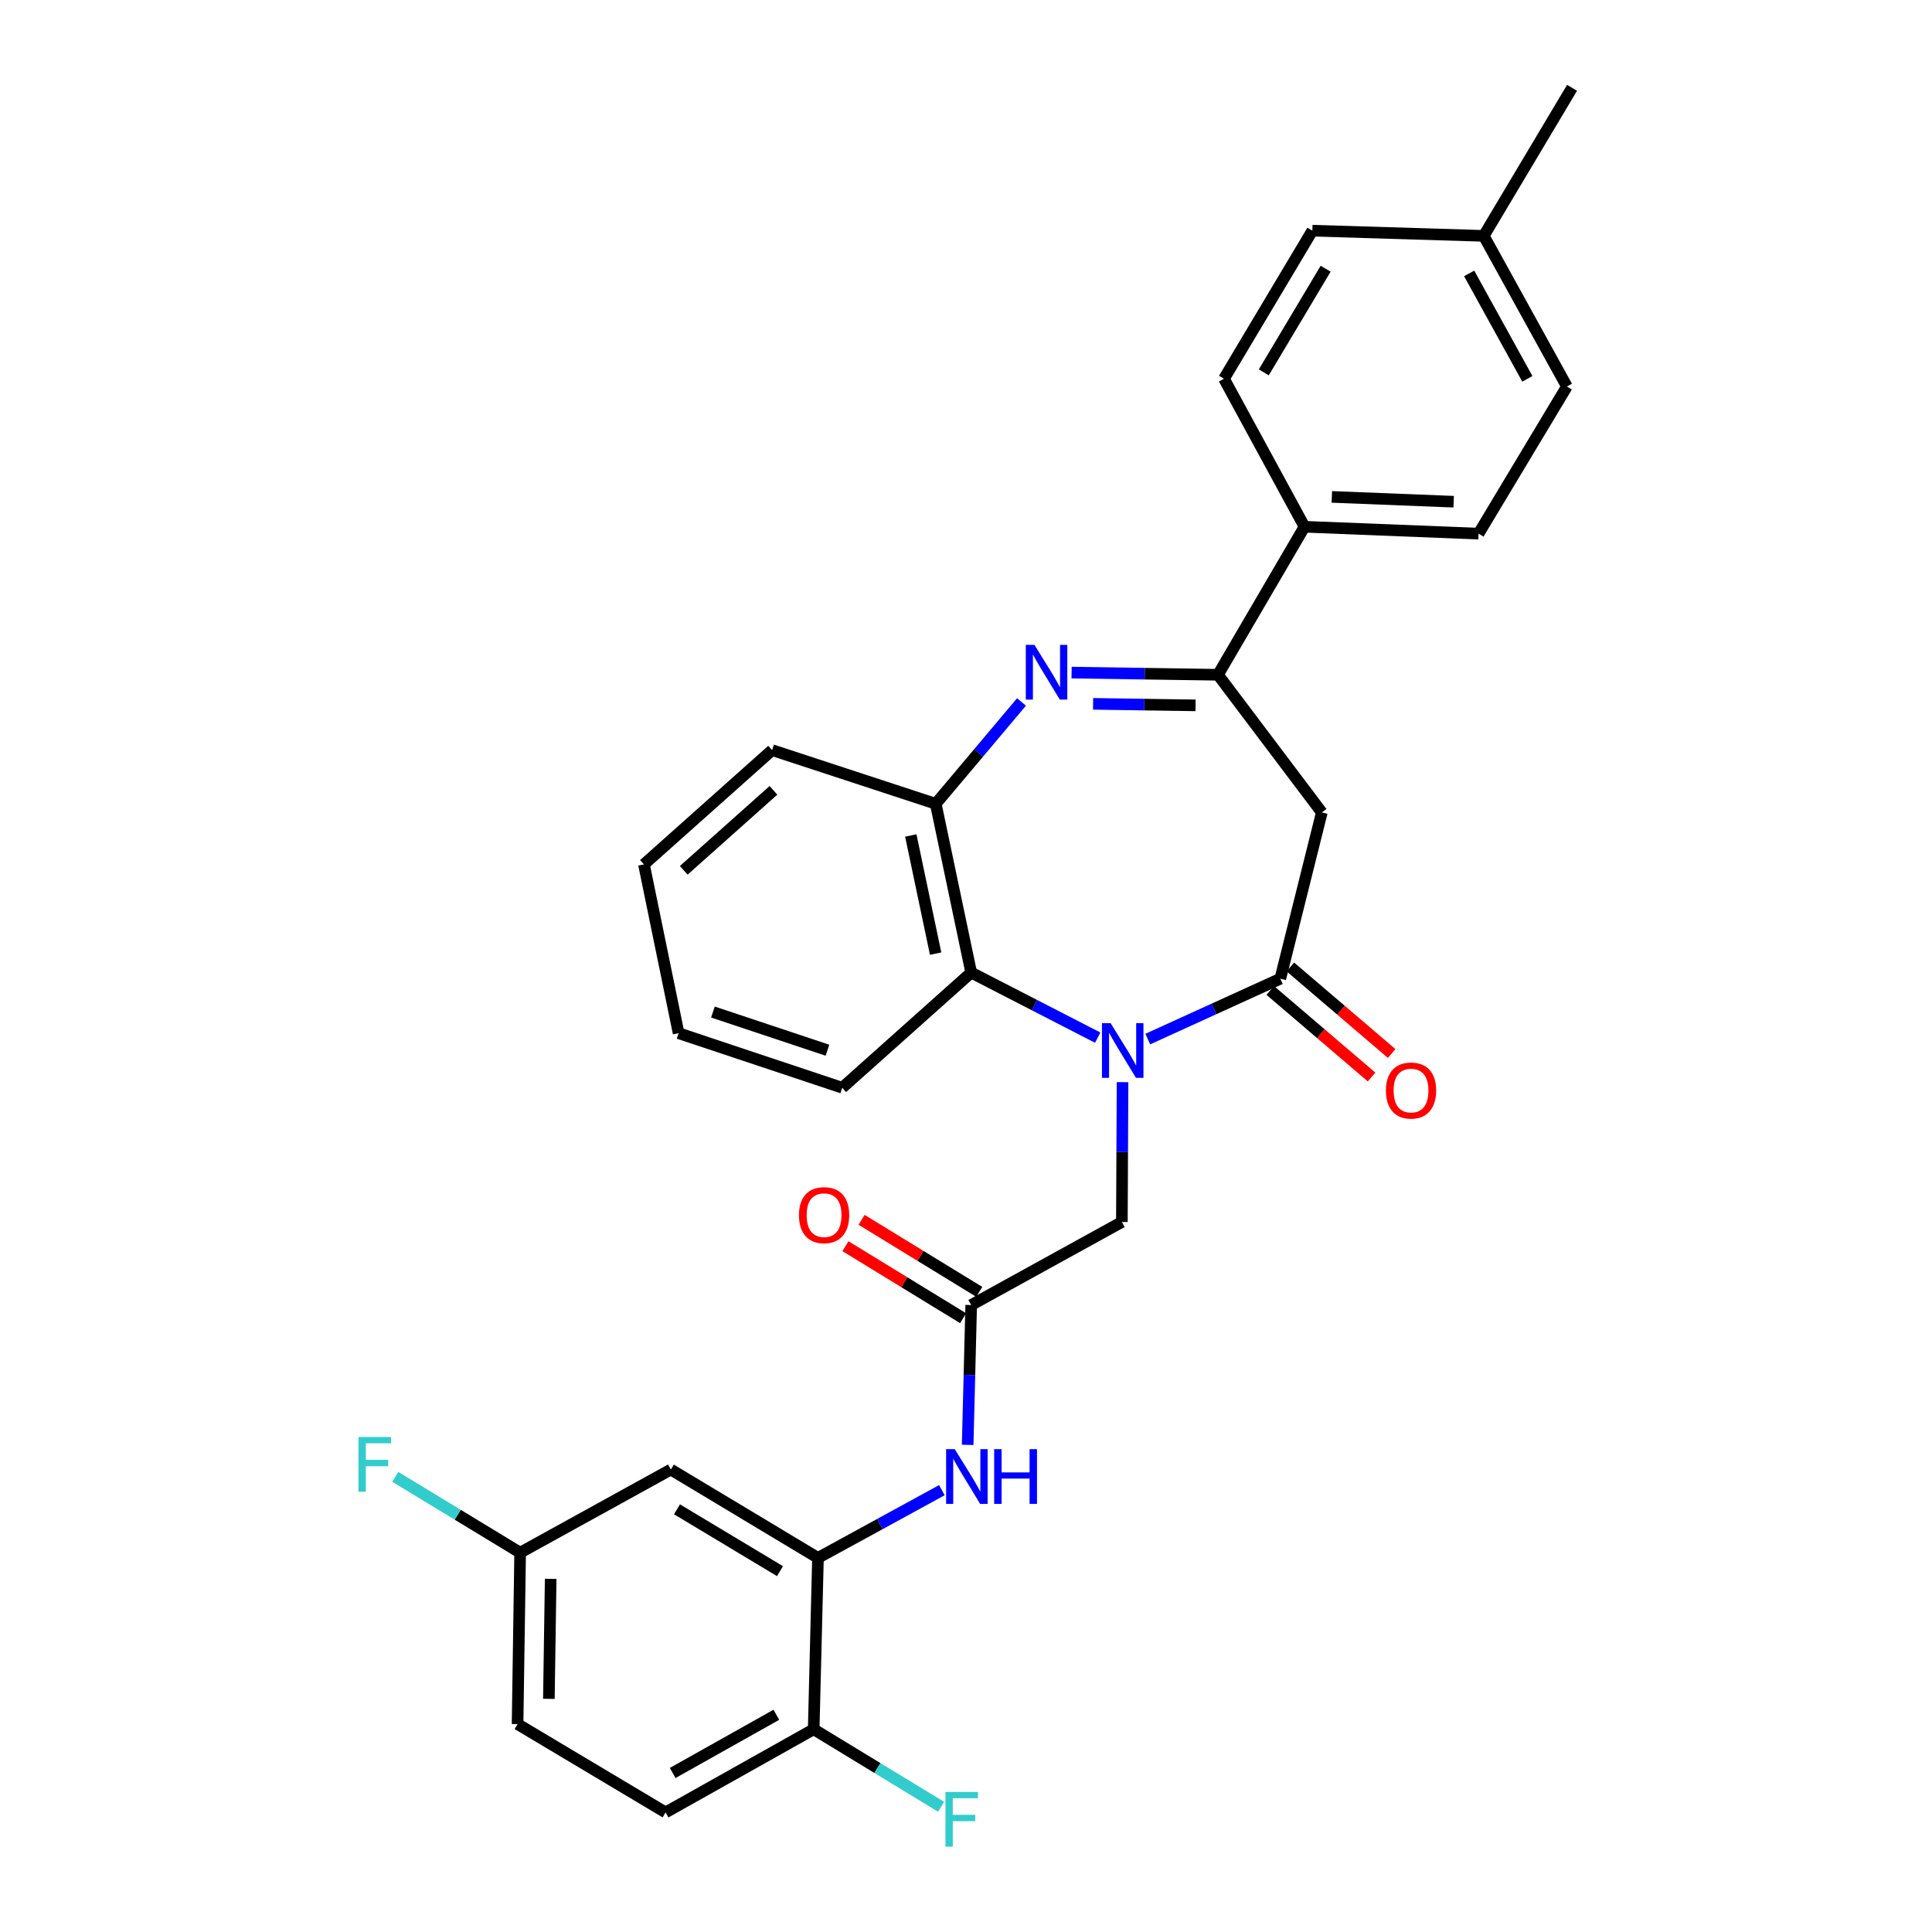 <?xml version='1.0' encoding='iso-8859-1'?>
<svg version='1.1' baseProfile='full'
              xmlns='http://www.w3.org/2000/svg'
                      xmlns:rdkit='http://www.rdkit.org/xml'
                      xmlns:xlink='http://www.w3.org/1999/xlink'
                  xml:space='preserve'
width='1000px' height='1000px' viewBox='0 0 1000 1000'>
<!-- END OF HEADER -->
<rect style='opacity:1.0;fill:#FFFFFF;stroke:none' width='1000' height='1000' x='0' y='0'> </rect>
<path class='bond-0' d='M 594.089,537.823 L 628.386,522.198' style='fill:none;fill-rule:evenodd;stroke:#0000FF;stroke-width:6px;stroke-linecap:butt;stroke-linejoin:miter;stroke-opacity:1' />
<path class='bond-0' d='M 628.386,522.198 L 662.683,506.573' style='fill:none;fill-rule:evenodd;stroke:#000000;stroke-width:6px;stroke-linecap:butt;stroke-linejoin:miter;stroke-opacity:1' />
<path class='bond-4' d='M 568.163,537.08 L 535.426,520.244' style='fill:none;fill-rule:evenodd;stroke:#0000FF;stroke-width:6px;stroke-linecap:butt;stroke-linejoin:miter;stroke-opacity:1' />
<path class='bond-4' d='M 535.426,520.244 L 502.688,503.407' style='fill:none;fill-rule:evenodd;stroke:#000000;stroke-width:6px;stroke-linecap:butt;stroke-linejoin:miter;stroke-opacity:1' />
<path class='bond-9' d='M 581.029,560.116 L 580.855,596.307' style='fill:none;fill-rule:evenodd;stroke:#0000FF;stroke-width:6px;stroke-linecap:butt;stroke-linejoin:miter;stroke-opacity:1' />
<path class='bond-9' d='M 580.855,596.307 L 580.681,632.497' style='fill:none;fill-rule:evenodd;stroke:#000000;stroke-width:6px;stroke-linecap:butt;stroke-linejoin:miter;stroke-opacity:1' />
<path class='bond-3' d='M 662.683,506.573 L 684.173,420.525' style='fill:none;fill-rule:evenodd;stroke:#000000;stroke-width:6px;stroke-linecap:butt;stroke-linejoin:miter;stroke-opacity:1' />
<path class='bond-12' d='M 657.485,512.656 L 683.704,535.057' style='fill:none;fill-rule:evenodd;stroke:#000000;stroke-width:6px;stroke-linecap:butt;stroke-linejoin:miter;stroke-opacity:1' />
<path class='bond-12' d='M 683.704,535.057 L 709.922,557.458' style='fill:none;fill-rule:evenodd;stroke:#FF0000;stroke-width:6px;stroke-linecap:butt;stroke-linejoin:miter;stroke-opacity:1' />
<path class='bond-12' d='M 667.881,500.489 L 694.1,522.89' style='fill:none;fill-rule:evenodd;stroke:#000000;stroke-width:6px;stroke-linecap:butt;stroke-linejoin:miter;stroke-opacity:1' />
<path class='bond-12' d='M 694.1,522.89 L 720.318,545.29' style='fill:none;fill-rule:evenodd;stroke:#FF0000;stroke-width:6px;stroke-linecap:butt;stroke-linejoin:miter;stroke-opacity:1' />
<path class='bond-1' d='M 528.728,363.341 L 506.533,389.692' style='fill:none;fill-rule:evenodd;stroke:#0000FF;stroke-width:6px;stroke-linecap:butt;stroke-linejoin:miter;stroke-opacity:1' />
<path class='bond-1' d='M 506.533,389.692 L 484.337,416.044' style='fill:none;fill-rule:evenodd;stroke:#000000;stroke-width:6px;stroke-linecap:butt;stroke-linejoin:miter;stroke-opacity:1' />
<path class='bond-30' d='M 554.652,348.139 L 592.535,348.701' style='fill:none;fill-rule:evenodd;stroke:#0000FF;stroke-width:6px;stroke-linecap:butt;stroke-linejoin:miter;stroke-opacity:1' />
<path class='bond-30' d='M 592.535,348.701 L 630.418,349.263' style='fill:none;fill-rule:evenodd;stroke:#000000;stroke-width:6px;stroke-linecap:butt;stroke-linejoin:miter;stroke-opacity:1' />
<path class='bond-30' d='M 565.779,364.31 L 592.297,364.703' style='fill:none;fill-rule:evenodd;stroke:#0000FF;stroke-width:6px;stroke-linecap:butt;stroke-linejoin:miter;stroke-opacity:1' />
<path class='bond-30' d='M 592.297,364.703 L 618.816,365.096' style='fill:none;fill-rule:evenodd;stroke:#000000;stroke-width:6px;stroke-linecap:butt;stroke-linejoin:miter;stroke-opacity:1' />
<path class='bond-2' d='M 630.418,349.263 L 684.173,420.525' style='fill:none;fill-rule:evenodd;stroke:#000000;stroke-width:6px;stroke-linecap:butt;stroke-linejoin:miter;stroke-opacity:1' />
<path class='bond-11' d='M 630.418,349.263 L 675.211,272.648' style='fill:none;fill-rule:evenodd;stroke:#000000;stroke-width:6px;stroke-linecap:butt;stroke-linejoin:miter;stroke-opacity:1' />
<path class='bond-5' d='M 502.688,503.407 L 484.337,416.044' style='fill:none;fill-rule:evenodd;stroke:#000000;stroke-width:6px;stroke-linecap:butt;stroke-linejoin:miter;stroke-opacity:1' />
<path class='bond-5' d='M 484.274,493.593 L 471.428,432.438' style='fill:none;fill-rule:evenodd;stroke:#000000;stroke-width:6px;stroke-linecap:butt;stroke-linejoin:miter;stroke-opacity:1' />
<path class='bond-25' d='M 502.688,503.407 L 435.934,563.022' style='fill:none;fill-rule:evenodd;stroke:#000000;stroke-width:6px;stroke-linecap:butt;stroke-linejoin:miter;stroke-opacity:1' />
<path class='bond-26' d='M 484.337,416.044 L 399.641,388.259' style='fill:none;fill-rule:evenodd;stroke:#000000;stroke-width:6px;stroke-linecap:butt;stroke-linejoin:miter;stroke-opacity:1' />
<path class='bond-6' d='M 423.38,806.362 L 455.446,788.834' style='fill:none;fill-rule:evenodd;stroke:#000000;stroke-width:6px;stroke-linecap:butt;stroke-linejoin:miter;stroke-opacity:1' />
<path class='bond-6' d='M 455.446,788.834 L 487.512,771.307' style='fill:none;fill-rule:evenodd;stroke:#0000FF;stroke-width:6px;stroke-linecap:butt;stroke-linejoin:miter;stroke-opacity:1' />
<path class='bond-10' d='M 423.38,806.362 L 347.228,760.635' style='fill:none;fill-rule:evenodd;stroke:#000000;stroke-width:6px;stroke-linecap:butt;stroke-linejoin:miter;stroke-opacity:1' />
<path class='bond-10' d='M 403.719,813.223 L 350.412,781.215' style='fill:none;fill-rule:evenodd;stroke:#000000;stroke-width:6px;stroke-linecap:butt;stroke-linejoin:miter;stroke-opacity:1' />
<path class='bond-13' d='M 423.38,806.362 L 421.166,895.068' style='fill:none;fill-rule:evenodd;stroke:#000000;stroke-width:6px;stroke-linecap:butt;stroke-linejoin:miter;stroke-opacity:1' />
<path class='bond-7' d='M 502.688,675.485 L 580.681,632.497' style='fill:none;fill-rule:evenodd;stroke:#000000;stroke-width:6px;stroke-linecap:butt;stroke-linejoin:miter;stroke-opacity:1' />
<path class='bond-8' d='M 502.688,675.485 L 501.775,711.671' style='fill:none;fill-rule:evenodd;stroke:#000000;stroke-width:6px;stroke-linecap:butt;stroke-linejoin:miter;stroke-opacity:1' />
<path class='bond-8' d='M 501.775,711.671 L 500.861,747.857' style='fill:none;fill-rule:evenodd;stroke:#0000FF;stroke-width:6px;stroke-linecap:butt;stroke-linejoin:miter;stroke-opacity:1' />
<path class='bond-14' d='M 506.866,668.66 L 476.41,650.019' style='fill:none;fill-rule:evenodd;stroke:#000000;stroke-width:6px;stroke-linecap:butt;stroke-linejoin:miter;stroke-opacity:1' />
<path class='bond-14' d='M 476.41,650.019 L 445.955,631.377' style='fill:none;fill-rule:evenodd;stroke:#FF0000;stroke-width:6px;stroke-linecap:butt;stroke-linejoin:miter;stroke-opacity:1' />
<path class='bond-14' d='M 498.511,682.31 L 468.055,663.668' style='fill:none;fill-rule:evenodd;stroke:#000000;stroke-width:6px;stroke-linecap:butt;stroke-linejoin:miter;stroke-opacity:1' />
<path class='bond-14' d='M 468.055,663.668 L 437.6,645.027' style='fill:none;fill-rule:evenodd;stroke:#FF0000;stroke-width:6px;stroke-linecap:butt;stroke-linejoin:miter;stroke-opacity:1' />
<path class='bond-18' d='M 347.228,760.635 L 269.227,803.659' style='fill:none;fill-rule:evenodd;stroke:#000000;stroke-width:6px;stroke-linecap:butt;stroke-linejoin:miter;stroke-opacity:1' />
<path class='bond-15' d='M 675.211,272.648 L 765.295,276.214' style='fill:none;fill-rule:evenodd;stroke:#000000;stroke-width:6px;stroke-linecap:butt;stroke-linejoin:miter;stroke-opacity:1' />
<path class='bond-15' d='M 689.357,257.192 L 752.416,259.687' style='fill:none;fill-rule:evenodd;stroke:#000000;stroke-width:6px;stroke-linecap:butt;stroke-linejoin:miter;stroke-opacity:1' />
<path class='bond-16' d='M 675.211,272.648 L 633.538,196.025' style='fill:none;fill-rule:evenodd;stroke:#000000;stroke-width:6px;stroke-linecap:butt;stroke-linejoin:miter;stroke-opacity:1' />
<path class='bond-17' d='M 421.166,895.068 L 344.507,938.101' style='fill:none;fill-rule:evenodd;stroke:#000000;stroke-width:6px;stroke-linecap:butt;stroke-linejoin:miter;stroke-opacity:1' />
<path class='bond-17' d='M 401.833,887.568 L 348.172,917.691' style='fill:none;fill-rule:evenodd;stroke:#000000;stroke-width:6px;stroke-linecap:butt;stroke-linejoin:miter;stroke-opacity:1' />
<path class='bond-19' d='M 421.166,895.068 L 454.142,915.129' style='fill:none;fill-rule:evenodd;stroke:#000000;stroke-width:6px;stroke-linecap:butt;stroke-linejoin:miter;stroke-opacity:1' />
<path class='bond-19' d='M 454.142,915.129 L 487.119,935.189' style='fill:none;fill-rule:evenodd;stroke:#33CCCC;stroke-width:6px;stroke-linecap:butt;stroke-linejoin:miter;stroke-opacity:1' />
<path class='bond-22' d='M 765.295,276.214 L 811.022,200.053' style='fill:none;fill-rule:evenodd;stroke:#000000;stroke-width:6px;stroke-linecap:butt;stroke-linejoin:miter;stroke-opacity:1' />
<path class='bond-21' d='M 633.538,196.025 L 679.265,119.393' style='fill:none;fill-rule:evenodd;stroke:#000000;stroke-width:6px;stroke-linecap:butt;stroke-linejoin:miter;stroke-opacity:1' />
<path class='bond-21' d='M 654.141,192.731 L 686.149,139.088' style='fill:none;fill-rule:evenodd;stroke:#000000;stroke-width:6px;stroke-linecap:butt;stroke-linejoin:miter;stroke-opacity:1' />
<path class='bond-20' d='M 344.507,938.101 L 267.893,892.392' style='fill:none;fill-rule:evenodd;stroke:#000000;stroke-width:6px;stroke-linecap:butt;stroke-linejoin:miter;stroke-opacity:1' />
<path class='bond-23' d='M 269.227,803.659 L 236.906,784.034' style='fill:none;fill-rule:evenodd;stroke:#000000;stroke-width:6px;stroke-linecap:butt;stroke-linejoin:miter;stroke-opacity:1' />
<path class='bond-23' d='M 236.906,784.034 L 204.585,764.408' style='fill:none;fill-rule:evenodd;stroke:#33CCCC;stroke-width:6px;stroke-linecap:butt;stroke-linejoin:miter;stroke-opacity:1' />
<path class='bond-32' d='M 269.227,803.659 L 267.893,892.392' style='fill:none;fill-rule:evenodd;stroke:#000000;stroke-width:6px;stroke-linecap:butt;stroke-linejoin:miter;stroke-opacity:1' />
<path class='bond-32' d='M 285.029,817.21 L 284.095,879.323' style='fill:none;fill-rule:evenodd;stroke:#000000;stroke-width:6px;stroke-linecap:butt;stroke-linejoin:miter;stroke-opacity:1' />
<path class='bond-24' d='M 679.265,119.393 L 767.989,122.087' style='fill:none;fill-rule:evenodd;stroke:#000000;stroke-width:6px;stroke-linecap:butt;stroke-linejoin:miter;stroke-opacity:1' />
<path class='bond-33' d='M 811.022,200.053 L 767.989,122.087' style='fill:none;fill-rule:evenodd;stroke:#000000;stroke-width:6px;stroke-linecap:butt;stroke-linejoin:miter;stroke-opacity:1' />
<path class='bond-33' d='M 790.556,196.091 L 760.433,141.515' style='fill:none;fill-rule:evenodd;stroke:#000000;stroke-width:6px;stroke-linecap:butt;stroke-linejoin:miter;stroke-opacity:1' />
<path class='bond-27' d='M 767.989,122.087 L 813.689,45.455' style='fill:none;fill-rule:evenodd;stroke:#000000;stroke-width:6px;stroke-linecap:butt;stroke-linejoin:miter;stroke-opacity:1' />
<path class='bond-28' d='M 435.934,563.022 L 351.247,534.775' style='fill:none;fill-rule:evenodd;stroke:#000000;stroke-width:6px;stroke-linecap:butt;stroke-linejoin:miter;stroke-opacity:1' />
<path class='bond-28' d='M 428.295,543.603 L 369.014,523.83' style='fill:none;fill-rule:evenodd;stroke:#000000;stroke-width:6px;stroke-linecap:butt;stroke-linejoin:miter;stroke-opacity:1' />
<path class='bond-31' d='M 399.641,388.259 L 333.305,447.411' style='fill:none;fill-rule:evenodd;stroke:#000000;stroke-width:6px;stroke-linecap:butt;stroke-linejoin:miter;stroke-opacity:1' />
<path class='bond-31' d='M 400.342,409.077 L 353.906,450.483' style='fill:none;fill-rule:evenodd;stroke:#000000;stroke-width:6px;stroke-linecap:butt;stroke-linejoin:miter;stroke-opacity:1' />
<path class='bond-29' d='M 351.247,534.775 L 333.305,447.411' style='fill:none;fill-rule:evenodd;stroke:#000000;stroke-width:6px;stroke-linecap:butt;stroke-linejoin:miter;stroke-opacity:1' />
<path  class='atom-0' d='M 574.848 529.577
L 584.128 544.577
Q 585.048 546.057, 586.528 548.737
Q 588.008 551.417, 588.088 551.577
L 588.088 529.577
L 591.848 529.577
L 591.848 557.897
L 587.968 557.897
L 578.008 541.497
Q 576.848 539.577, 575.608 537.377
Q 574.408 535.177, 574.048 534.497
L 574.048 557.897
L 570.368 557.897
L 570.368 529.577
L 574.848 529.577
' fill='#0000FF'/>
<path  class='atom-2' d='M 535.434 333.787
L 544.714 348.787
Q 545.634 350.267, 547.114 352.947
Q 548.594 355.627, 548.674 355.787
L 548.674 333.787
L 552.434 333.787
L 552.434 362.107
L 548.554 362.107
L 538.594 345.707
Q 537.434 343.787, 536.194 341.587
Q 534.994 339.387, 534.634 338.707
L 534.634 362.107
L 530.954 362.107
L 530.954 333.787
L 535.434 333.787
' fill='#0000FF'/>
<path  class='atom-9' d='M 494.188 750.076
L 503.468 765.076
Q 504.388 766.556, 505.868 769.236
Q 507.348 771.916, 507.428 772.076
L 507.428 750.076
L 511.188 750.076
L 511.188 778.396
L 507.308 778.396
L 497.348 761.996
Q 496.188 760.076, 494.948 757.876
Q 493.748 755.676, 493.388 754.996
L 493.388 778.396
L 489.708 778.396
L 489.708 750.076
L 494.188 750.076
' fill='#0000FF'/>
<path  class='atom-9' d='M 514.588 750.076
L 518.428 750.076
L 518.428 762.116
L 532.908 762.116
L 532.908 750.076
L 536.748 750.076
L 536.748 778.396
L 532.908 778.396
L 532.908 765.316
L 518.428 765.316
L 518.428 778.396
L 514.588 778.396
L 514.588 750.076
' fill='#0000FF'/>
<path  class='atom-13' d='M 717.345 564.462
Q 717.345 557.662, 720.705 553.862
Q 724.065 550.062, 730.345 550.062
Q 736.625 550.062, 739.985 553.862
Q 743.345 557.662, 743.345 564.462
Q 743.345 571.342, 739.945 575.262
Q 736.545 579.142, 730.345 579.142
Q 724.105 579.142, 720.705 575.262
Q 717.345 571.382, 717.345 564.462
M 730.345 575.942
Q 734.665 575.942, 736.985 573.062
Q 739.345 570.142, 739.345 564.462
Q 739.345 558.902, 736.985 556.102
Q 734.665 553.262, 730.345 553.262
Q 726.025 553.262, 723.665 556.062
Q 721.345 558.862, 721.345 564.462
Q 721.345 570.182, 723.665 573.062
Q 726.025 575.942, 730.345 575.942
' fill='#FF0000'/>
<path  class='atom-15' d='M 413.545 628.958
Q 413.545 622.158, 416.905 618.358
Q 420.265 614.558, 426.545 614.558
Q 432.825 614.558, 436.185 618.358
Q 439.545 622.158, 439.545 628.958
Q 439.545 635.838, 436.145 639.758
Q 432.745 643.638, 426.545 643.638
Q 420.305 643.638, 416.905 639.758
Q 413.545 635.878, 413.545 628.958
M 426.545 640.438
Q 430.865 640.438, 433.185 637.558
Q 435.545 634.638, 435.545 628.958
Q 435.545 623.398, 433.185 620.598
Q 430.865 617.758, 426.545 617.758
Q 422.225 617.758, 419.865 620.558
Q 417.545 623.358, 417.545 628.958
Q 417.545 634.678, 419.865 637.558
Q 422.225 640.438, 426.545 640.438
' fill='#FF0000'/>
<path  class='atom-20' d='M 489.361 927.515
L 506.201 927.515
L 506.201 930.755
L 493.161 930.755
L 493.161 939.355
L 504.761 939.355
L 504.761 942.635
L 493.161 942.635
L 493.161 955.835
L 489.361 955.835
L 489.361 927.515
' fill='#33CCCC'/>
<path  class='atom-24' d='M 185.544 743.799
L 202.384 743.799
L 202.384 747.039
L 189.344 747.039
L 189.344 755.639
L 200.944 755.639
L 200.944 758.919
L 189.344 758.919
L 189.344 772.119
L 185.544 772.119
L 185.544 743.799
' fill='#33CCCC'/>
</svg>
